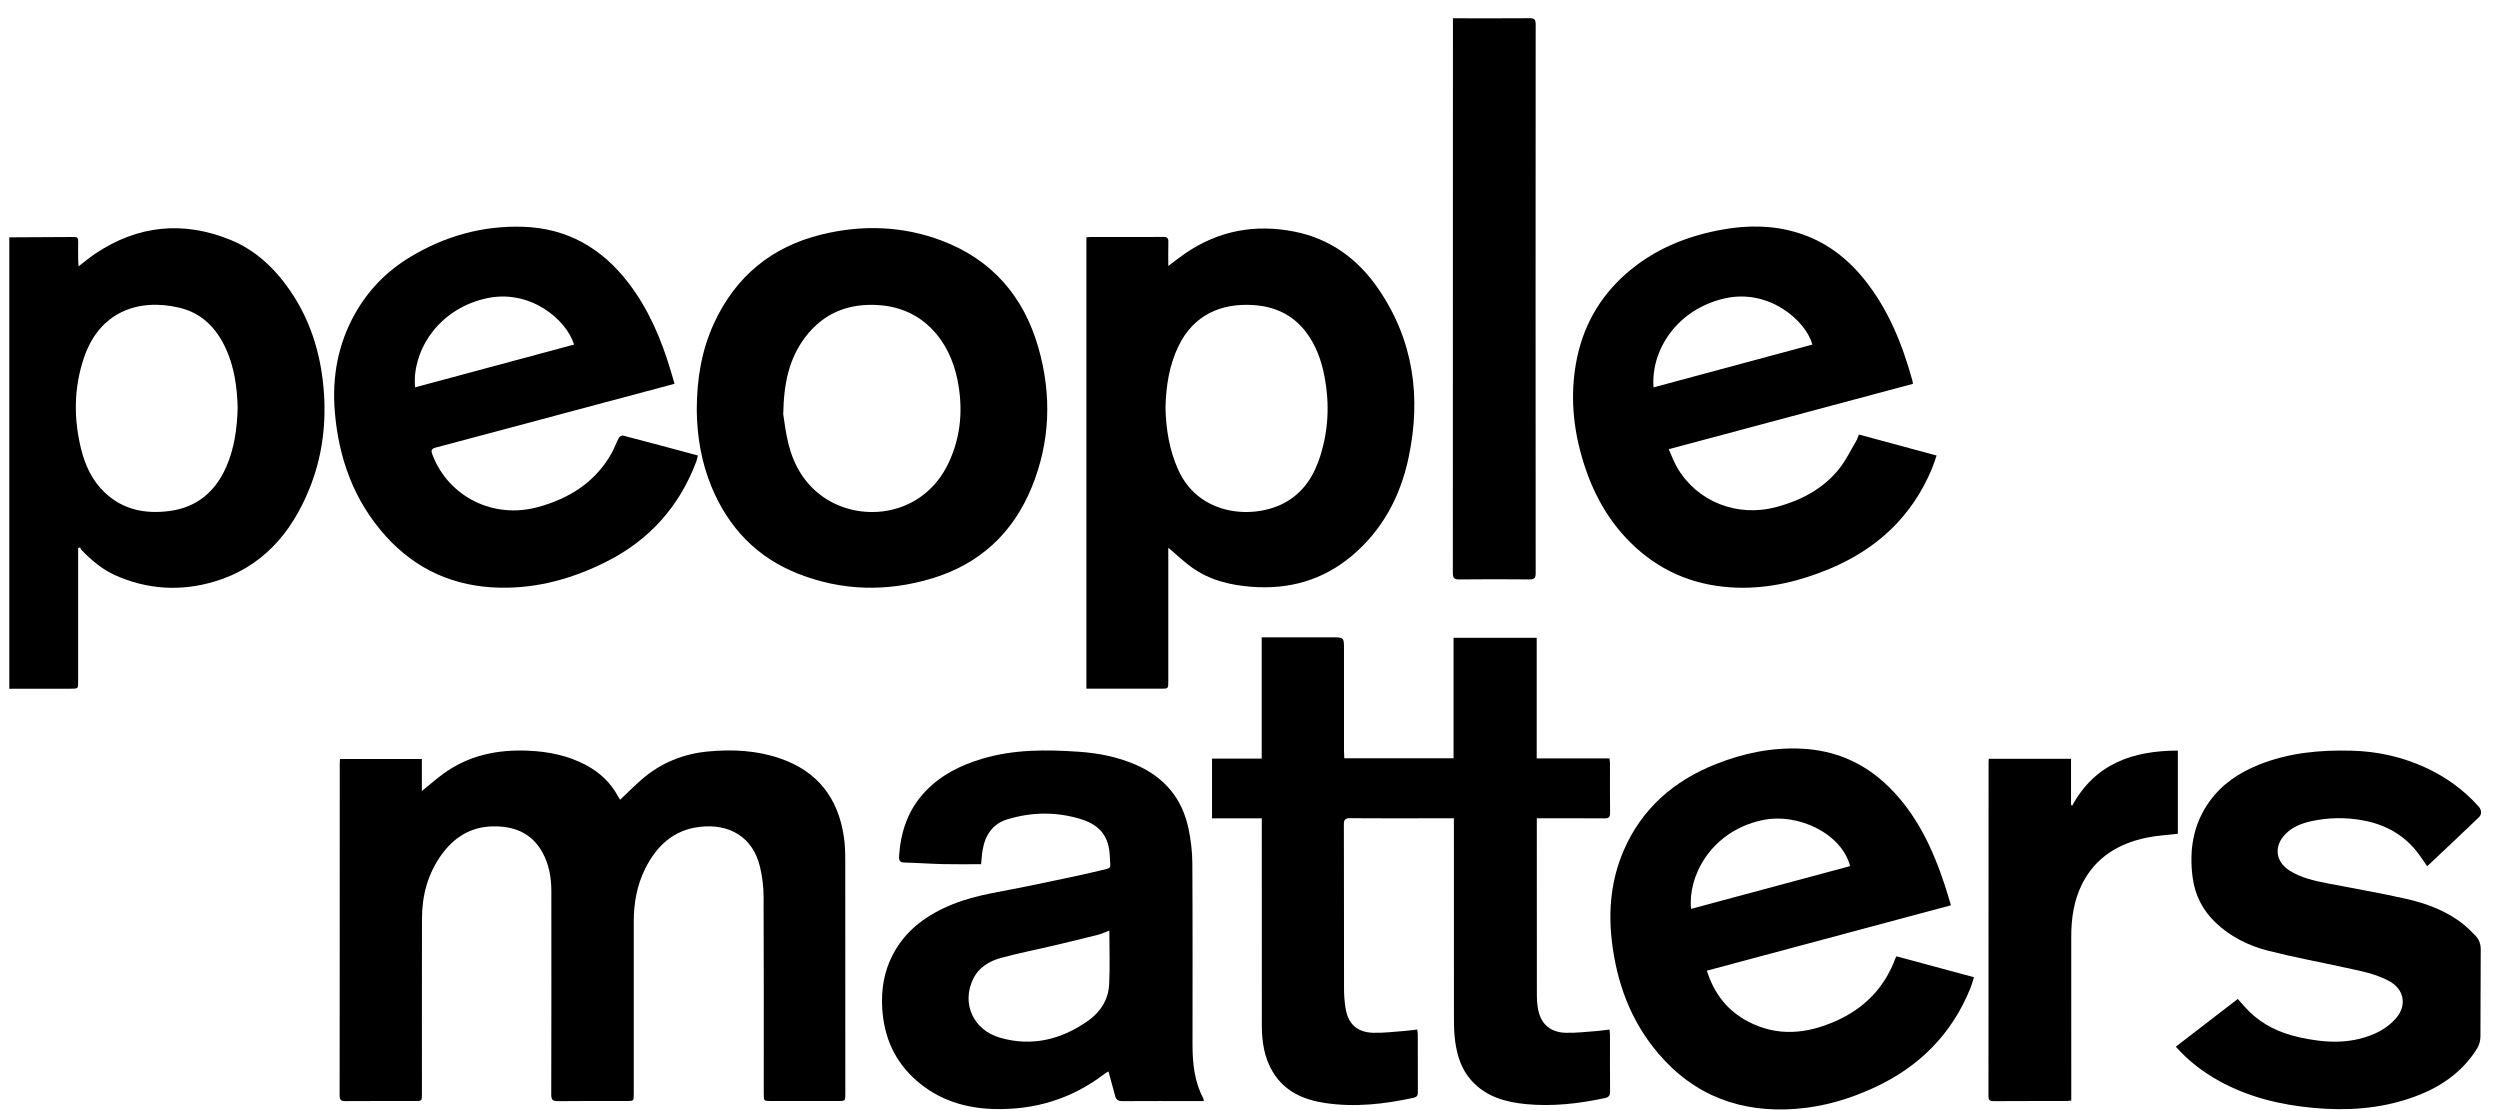 <svg xmlns="http://www.w3.org/2000/svg" width="126" height="56" viewBox="0 0 126 56" fill="none">
<path d="M0.469 11.962C1.559 11.956 2.649 11.953 3.739 11.944C3.9 11.942 3.943 12.013 3.94 12.16C3.934 12.472 3.938 12.784 3.94 13.096C3.94 13.184 3.951 13.272 3.961 13.424C4.27 13.186 4.524 12.97 4.799 12.786C6.949 11.347 9.241 11.12 11.621 12.092C12.862 12.6 13.821 13.498 14.586 14.597C15.618 16.079 16.142 17.742 16.304 19.526C16.464 21.291 16.255 23.012 15.585 24.656C14.669 26.904 13.184 28.607 10.793 29.315C9.109 29.814 7.425 29.717 5.803 28.991C5.141 28.694 4.6 28.226 4.099 27.711C4.068 27.679 4.057 27.628 4.037 27.586C4.004 27.6 3.971 27.614 3.938 27.629C3.938 27.732 3.938 27.835 3.938 27.939C3.938 30.078 3.938 32.217 3.938 34.356C3.938 34.71 3.938 34.71 3.575 34.711C2.54 34.712 1.504 34.713 0.469 34.714C0.469 27.13 0.469 19.546 0.469 11.962ZM11.979 20.545C11.948 19.511 11.814 18.499 11.373 17.548C10.896 16.52 10.16 15.773 9.039 15.508C6.955 15.015 5.016 15.734 4.239 18.009C3.724 19.517 3.704 21.052 4.078 22.593C4.284 23.445 4.642 24.224 5.291 24.834C6.21 25.7 7.333 25.912 8.533 25.756C9.897 25.578 10.837 24.807 11.394 23.55C11.818 22.592 11.95 21.58 11.979 20.545Z" fill="black"/>
<path d="M31.255 40.307C31.62 39.963 31.972 39.605 32.351 39.277C33.31 38.447 34.441 37.99 35.692 37.874C36.911 37.76 38.122 37.817 39.301 38.219C41.205 38.869 42.243 40.22 42.532 42.18C42.589 42.568 42.601 42.966 42.601 43.36C42.606 47.279 42.604 51.2 42.604 55.119C42.604 55.491 42.603 55.491 42.23 55.491C41.103 55.492 39.976 55.492 38.849 55.491C38.494 55.491 38.494 55.49 38.493 55.125C38.493 51.81 38.5 48.497 38.485 45.183C38.483 44.683 38.42 44.172 38.303 43.686C37.937 42.163 36.738 41.5 35.261 41.674C33.935 41.831 33.088 42.641 32.515 43.788C32.098 44.625 31.941 45.523 31.941 46.453C31.942 49.345 31.942 52.236 31.941 55.128C31.941 55.49 31.941 55.491 31.584 55.491C30.429 55.492 29.274 55.483 28.12 55.498C27.855 55.501 27.783 55.428 27.783 55.163C27.792 51.739 27.791 48.314 27.788 44.89C27.787 44.221 27.669 43.57 27.348 42.978C26.805 41.978 25.902 41.624 24.82 41.65C23.698 41.675 22.852 42.224 22.222 43.12C21.556 44.065 21.271 45.137 21.268 46.283C21.26 49.23 21.265 52.177 21.265 55.124C21.265 55.491 21.264 55.492 20.909 55.492C19.745 55.492 18.581 55.487 17.418 55.496C17.201 55.498 17.117 55.451 17.117 55.211C17.124 49.629 17.122 44.048 17.123 38.467C17.123 38.403 17.129 38.34 17.133 38.255C18.498 38.255 19.857 38.255 21.262 38.255C21.262 38.778 21.262 39.301 21.262 39.869C21.651 39.554 21.978 39.265 22.329 39.008C23.614 38.065 25.075 37.766 26.639 37.836C27.649 37.881 28.617 38.076 29.518 38.552C30.224 38.925 30.786 39.445 31.16 40.16C31.195 40.223 31.239 40.282 31.255 40.307Z" fill="black"/>
<path d="M63.59 32.121C64.802 32.121 65.965 32.121 67.129 32.121C67.737 32.121 67.737 32.121 67.737 32.725C67.737 34.433 67.737 36.141 67.738 37.848C67.738 37.965 67.748 38.082 67.753 38.215C69.594 38.215 71.412 38.215 73.259 38.215C73.259 36.2 73.259 34.185 73.259 32.146C74.664 32.146 76.04 32.146 77.45 32.146C77.45 34.163 77.45 36.177 77.45 38.223C78.688 38.223 79.892 38.223 81.119 38.223C81.129 38.331 81.143 38.41 81.143 38.488C81.144 39.315 81.137 40.141 81.148 40.967C81.151 41.188 81.075 41.248 80.863 41.246C79.846 41.237 78.829 41.242 77.811 41.242C77.704 41.242 77.597 41.242 77.455 41.242C77.455 41.376 77.455 41.474 77.455 41.572C77.455 44.427 77.453 47.282 77.458 50.138C77.459 50.403 77.476 50.673 77.533 50.931C77.685 51.629 78.153 52.029 78.902 52.052C79.411 52.068 79.923 52.004 80.434 51.968C80.652 51.953 80.868 51.918 81.119 51.888C81.129 51.998 81.143 52.085 81.143 52.171C81.144 53.117 81.138 54.062 81.148 55.008C81.15 55.209 81.091 55.298 80.888 55.342C79.573 55.625 78.249 55.776 76.905 55.647C75.871 55.547 74.906 55.277 74.172 54.472C73.662 53.913 73.445 53.227 73.343 52.5C73.29 52.129 73.28 51.751 73.279 51.375C73.275 48.116 73.276 44.857 73.276 41.597C73.276 41.489 73.276 41.382 73.276 41.242C72.792 41.242 72.337 41.242 71.882 41.242C70.608 41.242 69.334 41.248 68.061 41.237C67.817 41.235 67.73 41.29 67.731 41.553C67.74 44.316 67.734 47.079 67.739 49.843C67.74 50.163 67.763 50.486 67.814 50.801C67.94 51.601 68.393 52.027 69.205 52.052C69.723 52.069 70.244 51.999 70.764 51.962C70.98 51.946 71.195 51.915 71.429 51.888C71.441 51.989 71.456 52.06 71.456 52.131C71.457 53.104 71.454 54.077 71.46 55.05C71.461 55.22 71.406 55.294 71.239 55.33C69.761 55.65 68.274 55.818 66.767 55.589C65.696 55.426 64.756 55.015 64.162 54.046C63.717 53.32 63.596 52.505 63.596 51.668C63.593 48.317 63.594 44.967 63.594 41.615C63.594 41.507 63.594 41.398 63.594 41.244C62.748 41.244 61.922 41.244 61.086 41.244C61.086 40.221 61.086 39.242 61.086 38.233C61.922 38.233 62.741 38.233 63.59 38.233C63.59 36.187 63.59 34.172 63.59 32.121Z" fill="black"/>
<path d="M58.882 27.604C58.882 27.739 58.882 27.846 58.882 27.952C58.882 30.082 58.882 32.212 58.882 34.342C58.882 34.71 58.882 34.71 58.504 34.71C57.359 34.71 56.213 34.71 55.068 34.71C54.969 34.71 54.87 34.71 54.754 34.71C54.754 27.112 54.754 19.544 54.754 11.963C54.819 11.956 54.871 11.946 54.924 11.946C56.161 11.945 57.398 11.949 58.635 11.942C58.83 11.941 58.891 12.007 58.885 12.196C58.874 12.578 58.882 12.96 58.882 13.403C59.21 13.16 59.478 12.947 59.76 12.755C61.431 11.617 63.272 11.284 65.237 11.673C67.034 12.029 68.425 13.044 69.451 14.532C71.247 17.138 71.639 20.025 70.99 23.077C70.577 25.021 69.68 26.709 68.141 28.007C66.678 29.241 64.977 29.718 63.084 29.575C61.987 29.492 60.947 29.235 60.044 28.581C59.654 28.297 59.303 27.96 58.882 27.604ZM58.74 20.558C58.767 21.647 58.936 22.7 59.397 23.708C60.461 26.037 63.248 26.189 64.799 25.31C65.715 24.791 66.231 23.962 66.538 22.991C66.951 21.691 67.015 20.366 66.764 19.023C66.607 18.181 66.328 17.391 65.802 16.71C65.138 15.851 64.233 15.444 63.168 15.375C61.538 15.269 60.156 15.877 59.402 17.432C58.921 18.421 58.767 19.472 58.74 20.558Z" fill="black"/>
<path d="M33.997 19.343C32.776 19.669 31.601 19.981 30.426 20.296C27.606 21.05 24.787 21.808 21.965 22.556C21.722 22.621 21.718 22.718 21.797 22.923C22.61 25.044 24.871 26.171 27.111 25.557C28.689 25.124 29.996 24.312 30.822 22.846C30.96 22.6 31.052 22.327 31.185 22.077C31.219 22.013 31.34 21.938 31.399 21.952C32.647 22.277 33.892 22.612 35.172 22.956C35.143 23.07 35.126 23.174 35.09 23.271C34.232 25.544 32.717 27.227 30.55 28.315C28.864 29.162 27.083 29.659 25.186 29.619C22.915 29.571 20.977 28.723 19.447 27.026C17.832 25.234 17.057 23.079 16.871 20.701C16.736 18.981 17.036 17.339 17.888 15.818C18.568 14.606 19.512 13.65 20.695 12.94C22.433 11.897 24.322 11.367 26.349 11.429C28.583 11.496 30.34 12.51 31.685 14.273C32.695 15.596 33.332 17.101 33.804 18.684C33.866 18.892 33.927 19.101 33.997 19.343ZM28.932 17.366C28.543 16.088 26.68 14.532 24.471 15.045C21.939 15.634 20.752 17.85 20.922 19.522C23.595 18.802 26.263 18.085 28.932 17.366Z" fill="black"/>
<path d="M84.104 22.64C84.254 22.971 84.364 23.28 84.526 23.559C85.53 25.285 87.545 26.086 89.531 25.554C90.77 25.221 91.878 24.646 92.692 23.63C93.032 23.206 93.27 22.701 93.55 22.23C93.605 22.137 93.636 22.031 93.69 21.9C94.989 22.252 96.275 22.599 97.605 22.959C97.52 23.198 97.452 23.422 97.363 23.637C96.355 26.04 94.595 27.672 92.215 28.667C90.719 29.291 89.168 29.669 87.54 29.618C85.606 29.556 83.89 28.915 82.443 27.598C81.087 26.364 80.249 24.824 79.74 23.082C79.282 21.517 79.145 19.93 79.428 18.319C79.746 16.511 80.589 14.989 81.97 13.78C83.367 12.558 85.021 11.89 86.831 11.567C88.105 11.339 89.366 11.35 90.609 11.733C91.975 12.153 93.07 12.976 93.957 14.078C95.169 15.585 95.875 17.338 96.385 19.182C96.397 19.225 96.401 19.269 96.414 19.345C92.326 20.44 88.248 21.532 84.104 22.64ZM83.338 19.524C86.025 18.801 88.685 18.084 91.345 17.367C91.007 16.146 89.153 14.554 86.966 15.031C84.531 15.561 83.194 17.644 83.338 19.524Z" fill="black"/>
<path d="M86.025 48.922C86.394 50.087 87.067 50.949 88.121 51.495C89.589 52.255 91.053 52.112 92.516 51.464C93.962 50.824 94.982 49.782 95.532 48.29C95.541 48.265 95.559 48.244 95.585 48.199C96.871 48.545 98.158 48.892 99.49 49.252C99.425 49.449 99.379 49.631 99.309 49.804C98.368 52.127 96.722 53.771 94.465 54.814C93.208 55.395 91.888 55.783 90.508 55.887C87.75 56.097 85.398 55.232 83.581 53.097C82.176 51.447 81.468 49.498 81.229 47.359C81.059 45.826 81.211 44.333 81.816 42.908C82.728 40.764 84.351 39.356 86.484 38.509C87.852 37.966 89.269 37.669 90.748 37.731C92.478 37.802 93.962 38.443 95.2 39.663C96.603 41.046 97.409 42.769 98.015 44.606C98.122 44.927 98.214 45.252 98.328 45.626C94.219 46.727 90.133 47.822 86.025 48.922ZM93.245 43.652C92.832 42.033 90.629 40.924 88.763 41.348C86.183 41.934 85.059 44.212 85.231 45.807C87.899 45.09 90.562 44.373 93.245 43.652Z" fill="black"/>
<path d="M60.672 55.493C60.501 55.493 60.356 55.493 60.211 55.493C59.001 55.493 57.792 55.489 56.583 55.497C56.392 55.498 56.262 55.451 56.21 55.258C56.097 54.847 55.986 54.435 55.867 54.001C55.83 54.023 55.742 54.065 55.668 54.122C54.016 55.39 52.133 55.954 50.074 55.894C48.642 55.852 47.316 55.44 46.206 54.475C45.106 53.521 44.562 52.298 44.467 50.862C44.404 49.903 44.547 48.977 44.997 48.115C45.656 46.853 46.739 46.09 48.022 45.572C49.228 45.085 50.518 44.935 51.778 44.666C52.986 44.408 54.2 44.176 55.4 43.887C56.089 43.721 55.957 43.817 55.934 43.165C55.9 42.184 55.454 41.595 54.516 41.297C53.279 40.906 52.026 40.916 50.785 41.29C50.028 41.518 49.652 42.089 49.524 42.841C49.481 43.092 49.469 43.349 49.448 43.555C48.8 43.555 48.162 43.566 47.525 43.551C46.884 43.537 46.245 43.489 45.604 43.473C45.362 43.468 45.297 43.389 45.313 43.144C45.396 41.905 45.774 40.79 46.645 39.879C47.44 39.047 48.432 38.558 49.52 38.236C51.112 37.764 52.738 37.777 54.37 37.888C55.361 37.956 56.328 38.146 57.247 38.545C58.675 39.166 59.579 40.231 59.9 41.756C60.02 42.326 60.09 42.918 60.094 43.5C60.113 46.547 60.103 49.595 60.103 52.642C60.103 53.586 60.195 54.512 60.649 55.364C60.661 55.388 60.659 55.417 60.672 55.493ZM55.911 46.9C55.705 46.978 55.523 47.068 55.331 47.115C54.543 47.314 53.752 47.504 52.96 47.691C52.124 47.887 51.279 48.052 50.452 48.278C49.858 48.441 49.332 48.754 49.047 49.339C48.452 50.56 49.04 51.908 50.403 52.301C52.008 52.764 53.498 52.396 54.844 51.443C55.461 51.006 55.859 50.387 55.9 49.625C55.948 48.731 55.911 47.833 55.911 46.9Z" fill="black"/>
<path d="M35.117 20.66C35.12 19.086 35.363 17.648 35.987 16.291C37.074 13.93 38.896 12.434 41.404 11.82C43.441 11.321 45.481 11.38 47.457 12.126C49.993 13.083 51.596 14.939 52.334 17.519C53.013 19.89 52.938 22.263 51.998 24.56C51.051 26.876 49.363 28.436 46.96 29.156C44.697 29.835 42.432 29.786 40.227 28.916C38.154 28.099 36.721 26.606 35.866 24.547C35.337 23.274 35.128 21.942 35.117 20.66ZM39.475 20.88C39.527 21.182 39.592 21.796 39.741 22.387C40.014 23.466 40.562 24.395 41.484 25.043C43.408 26.394 46.54 26.029 47.811 23.327C48.449 21.97 48.547 20.547 48.248 19.104C47.851 17.182 46.551 15.561 44.361 15.383C42.823 15.259 41.527 15.743 40.577 17.003C39.784 18.057 39.502 19.273 39.475 20.88Z" fill="black"/>
<path d="M109.66 52.753C110.717 51.938 111.746 51.147 112.785 50.347C112.978 50.562 113.151 50.772 113.343 50.962C114.047 51.663 114.915 52.063 115.868 52.276C117.129 52.557 118.388 52.644 119.62 52.124C120.065 51.936 120.456 51.672 120.771 51.303C121.326 50.651 121.16 49.844 120.398 49.437C119.7 49.064 118.931 48.93 118.173 48.763C116.887 48.48 115.589 48.242 114.314 47.916C113.324 47.662 112.41 47.212 111.656 46.489C111.011 45.869 110.626 45.111 110.509 44.228C110.327 42.845 110.532 41.536 111.368 40.38C111.994 39.516 112.846 38.948 113.823 38.551C115.339 37.937 116.925 37.792 118.54 37.835C119.829 37.869 121.062 38.146 122.235 38.681C123.262 39.151 124.164 39.8 124.92 40.645C125.07 40.813 125.098 41.035 124.937 41.191C124.081 42.017 123.211 42.827 122.329 43.659C122.142 43.393 121.978 43.133 121.786 42.895C121.076 42.01 120.127 41.526 119.029 41.335C118.193 41.19 117.351 41.203 116.518 41.382C116.02 41.488 115.549 41.665 115.183 42.041C114.592 42.648 114.679 43.426 115.398 43.88C115.99 44.254 116.666 44.396 117.341 44.528C118.651 44.784 119.97 45.007 121.272 45.302C122.32 45.539 123.327 45.914 124.18 46.605C124.386 46.771 124.571 46.963 124.757 47.153C124.95 47.349 125.032 47.579 125.029 47.87C125.014 49.329 125.028 50.789 125.014 52.249C125.013 52.447 124.954 52.671 124.85 52.839C124.058 54.112 122.876 54.873 121.488 55.346C119.908 55.885 118.283 55.99 116.633 55.841C114.938 55.688 113.311 55.298 111.811 54.461C111.015 54.016 110.299 53.471 109.66 52.753Z" fill="black"/>
<path d="M73.227 0.922C73.357 0.922 73.447 0.922 73.536 0.922C74.718 0.922 75.9 0.928 77.083 0.918C77.314 0.916 77.398 0.967 77.398 1.22C77.392 10.447 77.392 19.672 77.398 28.899C77.398 29.152 77.314 29.203 77.083 29.202C75.901 29.192 74.719 29.189 73.537 29.203C73.274 29.206 73.223 29.114 73.223 28.871C73.228 19.664 73.228 10.455 73.228 1.248C73.227 1.157 73.227 1.067 73.227 0.922Z" fill="black"/>
<path d="M100.233 38.242C101.626 38.242 102.99 38.242 104.38 38.242C104.38 39.017 104.38 39.785 104.38 40.552C104.398 40.571 104.416 40.591 104.435 40.611C105.596 38.481 107.503 37.834 109.763 37.83C109.763 39.248 109.763 40.638 109.763 42.022C109.224 42.087 108.691 42.111 108.175 42.221C106.768 42.519 105.619 43.208 104.945 44.539C104.516 45.385 104.39 46.297 104.391 47.235C104.393 49.861 104.392 52.487 104.392 55.113C104.392 55.222 104.392 55.331 104.392 55.466C104.298 55.476 104.22 55.492 104.143 55.492C102.924 55.493 101.705 55.489 100.486 55.497C100.286 55.498 100.218 55.445 100.219 55.234C100.224 49.634 100.223 44.033 100.224 38.432C100.223 38.378 100.228 38.324 100.233 38.242Z" fill="black"/>
</svg>